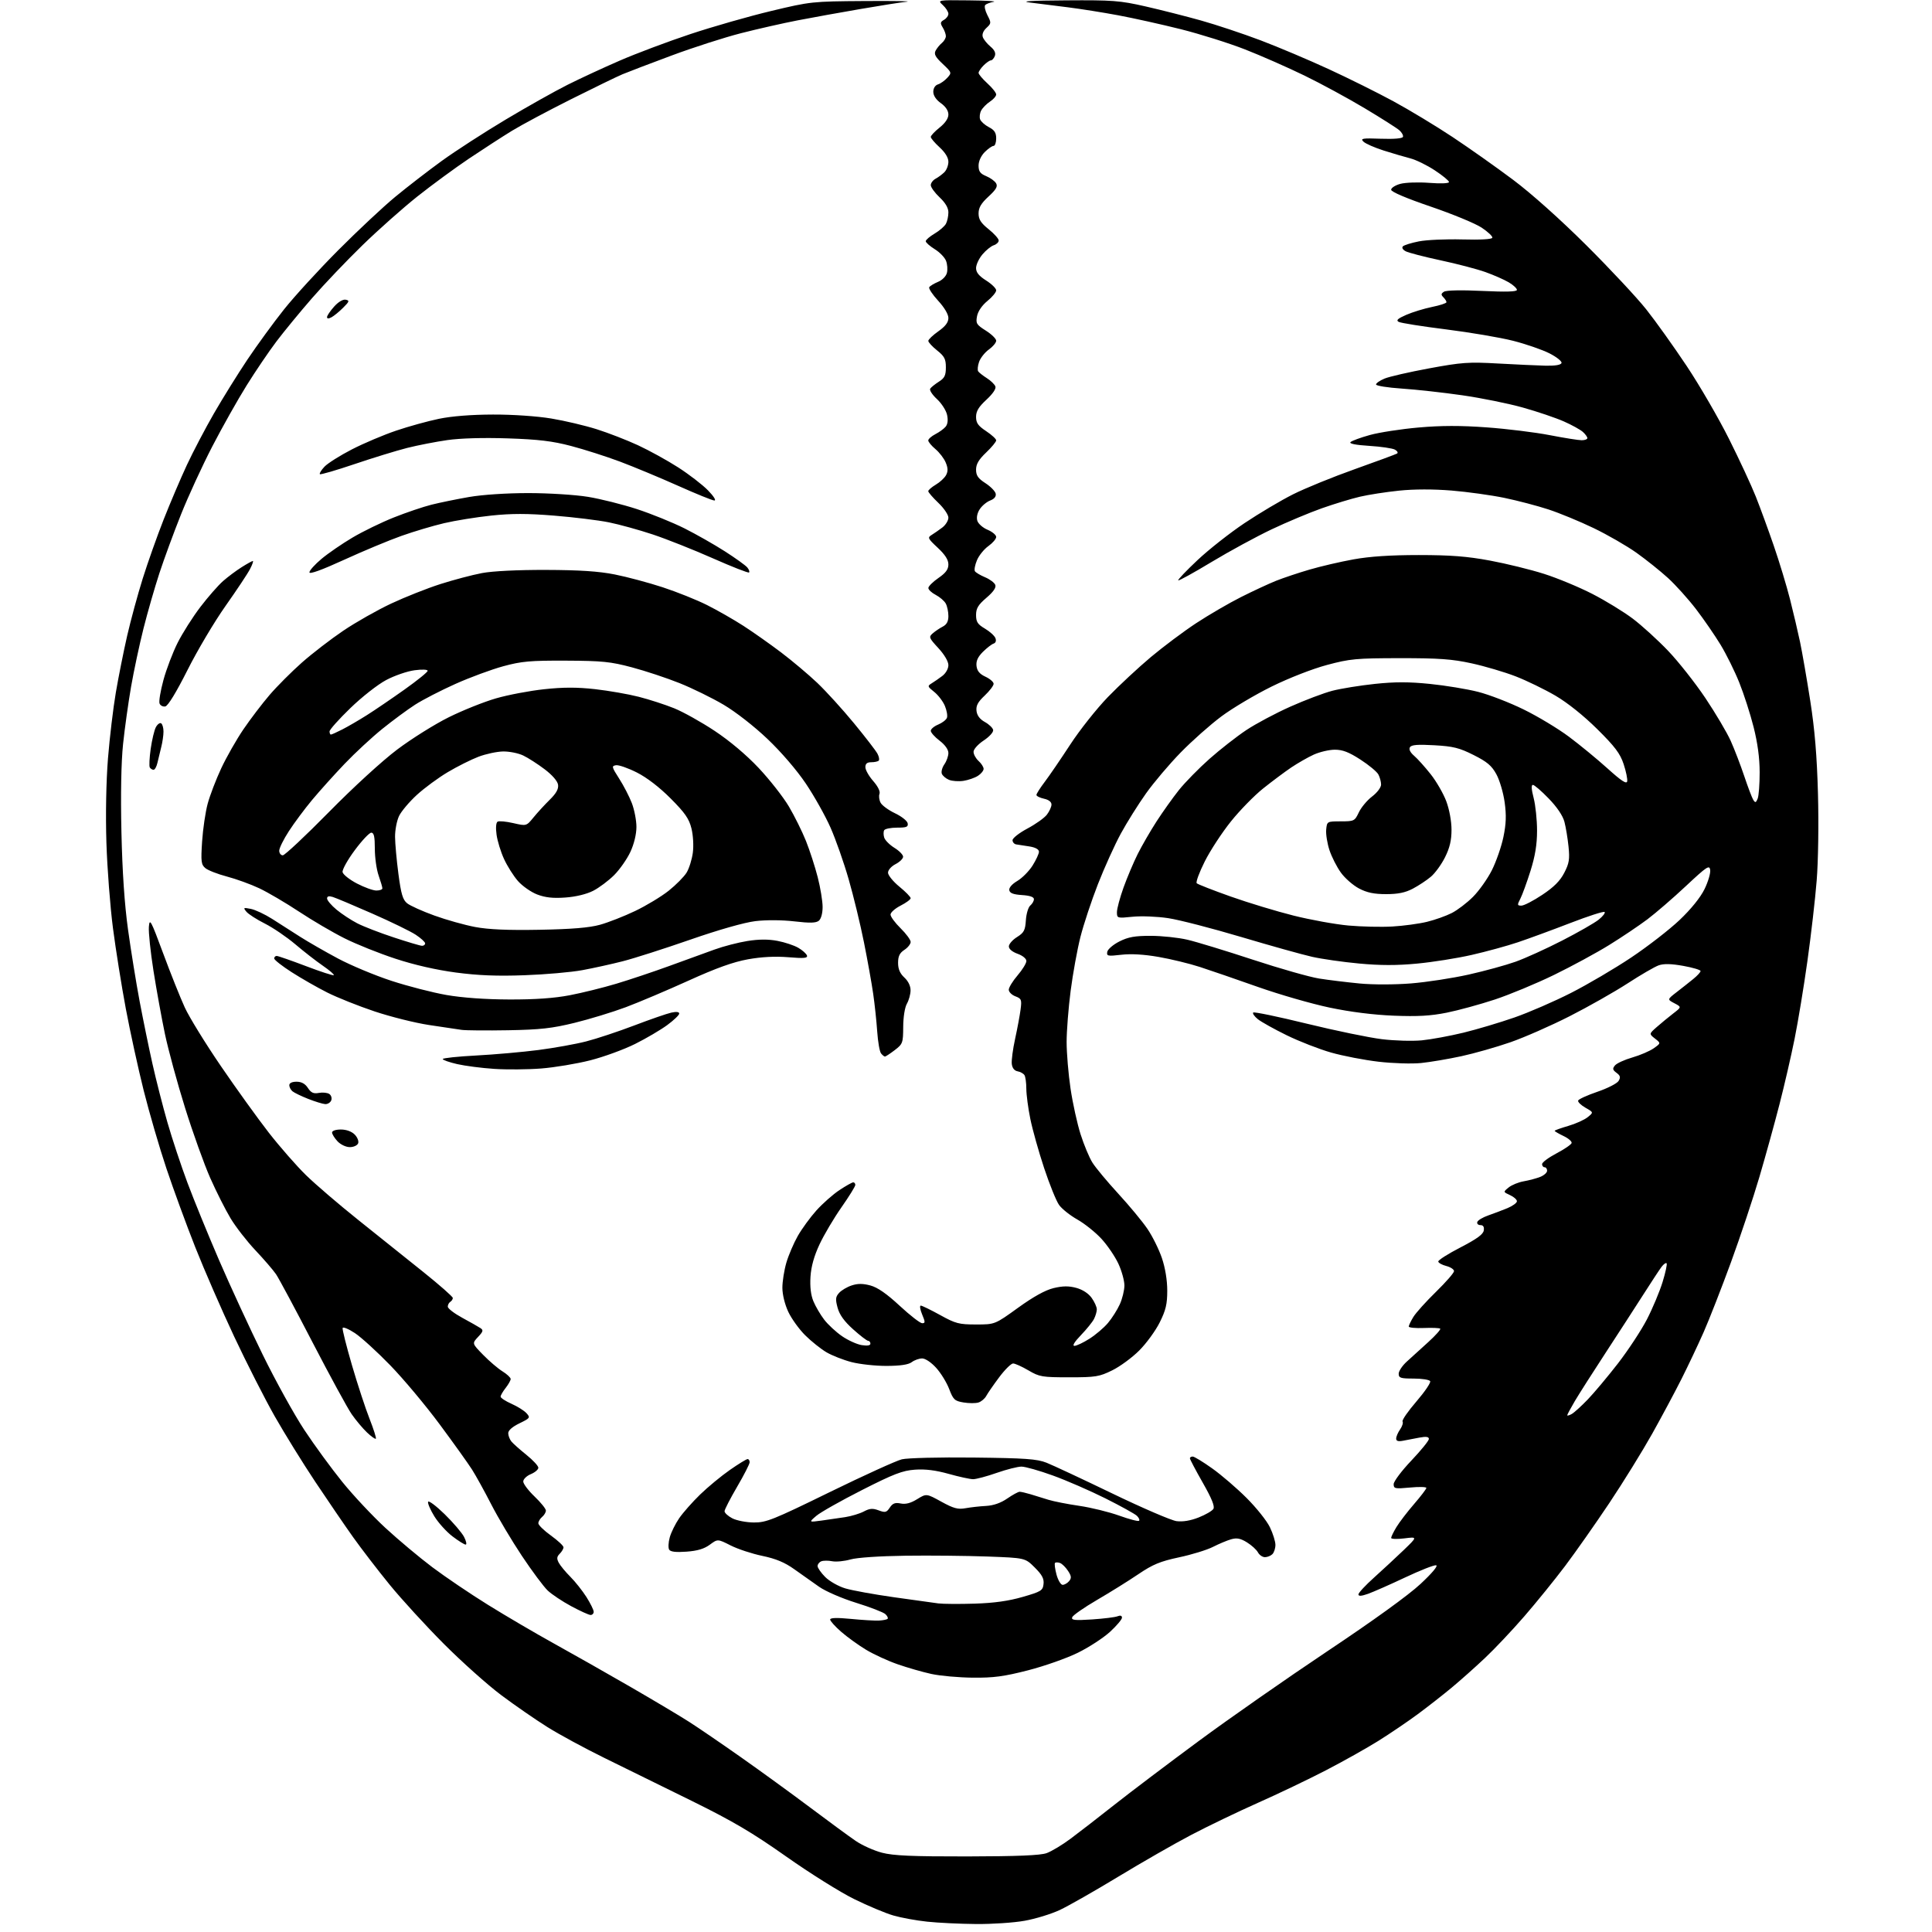 <?xml version="1.0" encoding="UTF-8" standalone="no"?>
<svg 
  version="1.1" 
  xmlns="http://www.w3.org/2000/svg" 
  xmlns:xlink="http://www.w3.org/1999/xlink" 
  xmlns:svg="http://www.w3.org/2000/svg"
  xmlns:rdf="http://www.w3.org/1999/02/22-rdf-syntax-ns#"
  xmlns:cc="http://creativecommons.org/ns#"
  xmlns:dc="http://purl.org/dc/elements/1.1/"
  viewBox="0 0 768 768"
  width="768"
  height="768"
>
<style>svg {background-color: white; }</style>"
<path stroke="none" fill="black" fill-rule="evenodd" d="M388.00,764.83C381.68,764.78 372.96,764.36 368.63,763.90C364.31,763.45 358.23,762.34 355.13,761.44C352.03,760.55 345.00,757.60 339.50,754.89C334.00,752.19 321.85,744.58 312.50,737.98C298.96,728.44 291.32,723.94 275.00,715.89C263.73,710.33 248.11,702.65 240.30,698.83C232.49,695.00 222.24,689.45 217.53,686.49C212.82,683.53 204.58,677.84 199.23,673.83C193.88,669.83 183.65,660.69 176.50,653.53C169.35,646.36 159.65,635.77 154.94,630.00C150.23,624.23 143.66,615.67 140.33,611.00C137.01,606.33 130.25,596.42 125.30,589.00C120.36,581.58 113.12,569.88 109.21,563.00C105.30,556.12 98.05,541.86 93.09,531.31C88.13,520.75 81.18,504.77 77.63,495.81C74.08,486.84 68.92,472.75 66.16,464.50C63.39,456.25 59.33,442.30 57.12,433.50C54.92,424.70 51.72,410.07 50.02,401.00C48.32,391.93 46.02,377.52 44.91,369.00C43.80,360.48 42.62,345.18 42.30,335.00C41.95,323.86 42.20,310.54 42.92,301.50C43.59,293.25 44.99,281.44 46.05,275.26C47.10,269.07 49.13,258.95 50.54,252.76C51.96,246.57 54.75,236.32 56.73,230.00C58.71,223.68 62.46,213.10 65.06,206.50C67.66,199.90 71.82,190.15 74.29,184.84C76.77,179.53 81.61,170.31 85.04,164.35C88.48,158.38 94.45,148.78 98.31,143.00C102.18,137.23 108.74,128.22 112.90,123.00C117.05,117.78 126.77,107.17 134.48,99.43C142.19,91.69 152.37,82.16 157.11,78.25C161.85,74.33 170.17,67.91 175.61,63.96C181.05,60.02 192.51,52.61 201.07,47.50C209.63,42.38 220.66,36.19 225.57,33.73C230.48,31.26 239.81,26.94 246.31,24.12C252.80,21.29 265.40,16.56 274.31,13.59C283.21,10.63 297.70,6.48 306.50,4.38C322.23,0.61 322.85,0.55 343.50,0.41C355.05,0.33 362.70,0.45 360.50,0.68C358.30,0.90 349.98,2.21 342.00,3.59C334.02,4.96 322.77,6.99 317.00,8.11C311.23,9.23 301.10,11.52 294.51,13.21C287.92,14.90 275.54,18.88 267.01,22.06C258.48,25.23 249.70,28.58 247.50,29.50C245.30,30.42 236.06,34.91 226.96,39.47C217.86,44.03 207.31,49.67 203.51,51.99C199.71,54.32 192.04,59.29 186.45,63.03C180.87,66.78 171.62,73.57 165.90,78.11C160.18,82.66 150.38,91.36 144.13,97.44C137.87,103.52 128.84,113.00 124.06,118.50C119.27,124.00 112.92,131.73 109.93,135.68C106.94,139.63 101.60,147.50 98.06,153.18C94.51,158.86 88.36,169.80 84.37,177.50C80.39,185.20 74.80,197.35 71.95,204.50C69.09,211.65 65.24,222.14 63.38,227.80C61.52,233.47 58.67,243.37 57.05,249.80C55.43,256.24 53.20,266.68 52.10,273.00C51.01,279.32 49.57,289.57 48.92,295.78C48.17,302.97 47.93,315.65 48.27,330.78C48.63,346.66 49.50,359.49 50.90,369.60C52.05,377.90 54.12,390.66 55.49,397.96C56.87,405.25 59.16,416.46 60.60,422.86C62.03,429.26 64.71,439.74 66.55,446.15C68.39,452.56 71.97,463.36 74.51,470.15C77.04,476.94 82.72,490.82 87.11,501.00C91.51,511.18 99.30,528.05 104.43,538.50C109.55,548.95 117.01,562.43 121.00,568.46C124.99,574.50 131.78,583.79 136.10,589.12C140.41,594.45 148.12,602.67 153.22,607.38C158.33,612.09 166.69,619.10 171.82,622.96C176.94,626.81 186.92,633.57 194.00,637.96C201.07,642.35 212.85,649.26 220.18,653.31C227.50,657.36 241.11,665.07 250.42,670.45C259.72,675.83 270.33,682.14 273.98,684.49C277.64,686.83 286.90,693.16 294.56,698.55C302.23,703.94 314.57,712.91 322.00,718.48C329.43,724.06 337.60,730.05 340.17,731.80C342.73,733.55 347.44,735.66 350.63,736.49C355.15,737.67 362.58,737.99 384.46,737.96C404.46,737.92 413.52,737.55 416.04,736.65C417.99,735.95 422.27,733.38 425.54,730.94C428.82,728.50 436.68,722.42 443.00,717.42C449.32,712.43 464.35,701.07 476.40,692.17C488.44,683.27 511.51,667.17 527.66,656.38C545.95,644.18 559.91,634.09 564.68,629.64C569.32,625.31 571.76,622.39 570.88,622.22C570.08,622.06 564.53,624.25 558.53,627.08C552.54,629.91 545.91,632.82 543.82,633.57C541.14,634.51 540.00,634.58 540.00,633.79C540.00,633.18 542.80,630.16 546.23,627.09C549.65,624.01 554.94,619.11 557.98,616.19C563.50,610.87 563.50,610.87 558.25,611.53C555.36,611.89 553.00,611.81 553.00,611.34C553.01,610.88 553.96,608.92 555.13,607.00C556.30,605.08 559.45,600.96 562.13,597.86C564.81,594.76 567.00,591.89 567.00,591.47C567.00,591.05 564.08,590.98 560.50,591.32C554.51,591.88 554.00,591.77 554.00,589.97C554.00,588.89 557.15,584.69 561.00,580.64C564.85,576.58 568.00,572.71 568.00,572.02C568.00,571.13 566.95,570.97 564.25,571.47C562.19,571.85 559.26,572.41 557.75,572.71C555.80,573.09 555.00,572.84 555.00,571.85C555.00,571.08 555.70,569.44 556.56,568.22C557.41,567.00 557.86,565.58 557.54,565.07C557.23,564.56 559.71,560.97 563.06,557.09C566.40,553.21 568.86,549.58 568.51,549.02C568.17,548.46 565.21,548.00 561.94,548.00C556.75,548.00 556.00,547.76 556.00,546.08C556.00,545.03 557.46,542.84 559.25,541.23C561.04,539.61 564.87,536.13 567.77,533.49C570.66,530.86 572.80,528.46 572.51,528.17C572.22,527.89 569.29,527.76 565.99,527.90C562.70,528.03 560.00,527.77 560.00,527.32C560.01,526.87 560.83,525.15 561.84,523.50C562.85,521.85 566.90,517.35 570.84,513.51C574.78,509.66 578.00,505.96 578.00,505.29C578.00,504.61 576.62,503.70 574.94,503.26C573.26,502.83 571.81,502.03 571.73,501.49C571.65,500.94 575.61,498.42 580.54,495.88C587.04,492.52 589.59,490.67 589.82,489.13C590.04,487.69 589.61,487.00 588.49,487.00C587.58,487.00 587.02,486.44 587.25,485.76C587.47,485.08 589.42,483.91 591.58,483.16C593.74,482.41 597.19,481.10 599.25,480.25C601.31,479.39 603.00,478.16 603.00,477.51C603.00,476.86 601.76,475.76 600.25,475.07C597.51,473.82 597.51,473.82 599.72,472.03C600.94,471.04 603.63,469.94 605.72,469.58C607.80,469.22 610.74,468.43 612.25,467.84C613.76,467.24 615.00,466.14 615.00,465.38C615.00,464.62 614.55,464.00 614.00,464.00C613.45,464.00 613.00,463.44 613.00,462.75C613.00,462.06 615.57,460.15 618.70,458.50C621.83,456.85 624.55,455.00 624.74,454.38C624.92,453.77 623.49,452.51 621.54,451.59C619.59,450.66 618.00,449.73 618.00,449.52C618.00,449.31 620.42,448.44 623.38,447.58C626.34,446.72 629.83,445.15 631.12,444.10C633.49,442.19 633.49,442.19 630.25,440.34C628.47,439.33 627.15,438.05 627.33,437.50C627.50,436.95 630.94,435.38 634.98,434.00C639.02,432.62 642.81,430.69 643.41,429.69C644.27,428.26 644.11,427.59 642.60,426.47C641.03,425.30 640.92,424.80 641.98,423.52C642.69,422.67 645.79,421.25 648.88,420.36C651.97,419.47 655.79,417.83 657.37,416.72C660.24,414.69 660.24,414.69 657.87,412.84C655.50,410.98 655.50,410.98 658.61,408.24C660.33,406.73 663.25,404.33 665.10,402.90C668.47,400.31 668.47,400.31 665.60,398.81C662.73,397.30 662.73,397.30 666.48,394.40C668.54,392.81 671.53,390.45 673.11,389.16C674.70,387.87 676.00,386.45 676.00,386.00C676.00,385.55 672.90,384.63 669.12,383.95C664.32,383.09 661.37,383.03 659.37,383.73C657.79,384.28 652.23,387.51 647.00,390.91C641.77,394.30 631.42,400.17 624.00,403.94C616.58,407.72 605.96,412.38 600.41,414.31C594.86,416.24 586.08,418.74 580.91,419.86C575.73,420.98 568.53,422.20 564.90,422.57C561.26,422.94 553.68,422.71 548.01,422.05C542.35,421.39 533.84,419.75 529.11,418.40C524.37,417.05 516.45,413.96 511.50,411.54C506.55,409.12 501.38,406.23 500.01,405.14C498.65,404.04 497.82,402.85 498.17,402.50C498.52,402.15 508.10,404.14 519.45,406.92C530.81,409.70 544.24,412.47 549.30,413.09C554.36,413.71 561.53,413.91 565.23,413.55C568.93,413.18 576.36,411.81 581.73,410.51C587.10,409.20 596.23,406.48 602.00,404.47C607.77,402.46 617.90,398.06 624.50,394.70C631.10,391.34 641.87,385.01 648.42,380.63C654.98,376.25 663.63,369.54 667.65,365.73C672.20,361.41 675.94,356.78 677.56,353.47C678.99,350.55 680.01,347.11 679.83,345.83C679.53,343.74 678.55,344.39 670.20,352.20C665.09,356.99 658.18,362.95 654.85,365.46C651.52,367.96 644.68,372.56 639.65,375.67C634.62,378.78 624.76,384.13 617.74,387.55C610.72,390.97 600.14,395.36 594.24,397.32C588.33,399.27 579.71,401.63 575.07,402.56C568.73,403.83 563.54,404.13 554.07,403.75C546.02,403.43 536.85,402.28 528.56,400.54C521.45,399.05 508.62,395.35 500.06,392.33C491.50,389.30 481.12,385.73 477.00,384.39C472.88,383.05 465.49,381.25 460.59,380.40C454.78,379.38 449.63,379.08 445.75,379.53C440.31,380.16 439.84,380.06 440.16,378.36C440.35,377.34 442.51,375.49 444.96,374.25C448.50,372.47 451.09,372.00 457.46,372.01C461.88,372.02 468.43,372.71 472.00,373.55C475.57,374.38 487.27,377.95 498.00,381.48C508.73,385.01 520.58,388.38 524.35,388.98C528.12,389.58 535.36,390.46 540.45,390.95C545.84,391.46 554.41,391.44 560.95,390.92C567.14,390.42 577.42,388.84 583.81,387.41C590.20,385.98 598.59,383.68 602.46,382.30C606.33,380.92 614.67,377.13 621.00,373.88C627.33,370.63 633.85,366.90 635.50,365.58C637.15,364.26 638.21,362.89 637.86,362.53C637.51,362.18 631.37,364.15 624.21,366.92C617.06,369.68 607.67,373.13 603.35,374.58C599.03,376.03 590.77,378.29 585.00,379.60C579.23,380.92 569.44,382.47 563.25,383.05C555.24,383.81 548.63,383.80 540.31,383.02C533.87,382.43 525.44,381.22 521.56,380.34C517.68,379.47 504.99,375.92 493.37,372.46C481.75,369.00 468.70,365.63 464.37,364.98C460.04,364.32 453.69,364.07 450.25,364.42C444.10,365.05 444.00,365.02 444.00,362.59C444.00,361.23 445.18,356.83 446.62,352.81C448.07,348.79 450.60,342.80 452.25,339.50C453.90,336.20 457.27,330.37 459.74,326.54C462.21,322.72 466.22,317.09 468.65,314.04C471.09,310.99 476.55,305.42 480.79,301.66C485.03,297.90 491.61,292.76 495.41,290.23C499.21,287.70 507.08,283.51 512.91,280.91C518.73,278.31 526.28,275.46 529.67,274.58C533.07,273.71 540.66,272.48 546.54,271.86C554.49,271.02 560.10,271.02 568.43,271.87C574.59,272.49 583.20,273.91 587.56,275.02C591.93,276.13 600.07,279.27 605.65,282.01C611.23,284.74 619.33,289.61 623.65,292.84C627.97,296.06 634.88,301.74 639.00,305.46C644.51,310.43 646.59,311.80 646.83,310.60C647.01,309.71 646.37,306.62 645.42,303.74C644.02,299.52 641.98,296.81 634.92,289.82C629.52,284.48 623.15,279.38 618.33,276.55C614.02,274.03 606.90,270.57 602.50,268.86C598.10,267.16 590.23,264.83 585.00,263.69C577.23,261.99 572.05,261.62 556.50,261.63C539.10,261.65 536.66,261.88 527.50,264.33C521.71,265.88 512.45,269.49 505.50,272.91C498.90,276.17 489.90,281.51 485.50,284.80C481.10,288.08 473.83,294.53 469.34,299.13C464.85,303.73 458.65,311.05 455.57,315.38C452.48,319.72 447.97,326.92 445.54,331.38C443.11,335.85 439.02,344.88 436.45,351.45C433.88,358.03 430.75,367.48 429.49,372.45C428.23,377.43 426.48,387.05 425.60,393.84C424.72,400.63 424.00,409.80 424.00,414.21C424.00,418.63 424.70,426.98 425.56,432.77C426.42,438.56 428.22,446.72 429.55,450.90C430.88,455.08 432.99,460.14 434.24,462.13C435.48,464.13 440.10,469.68 444.50,474.47C448.90,479.25 454.14,485.57 456.13,488.51C458.13,491.45 460.72,496.68 461.88,500.12C463.20,504.01 464.00,508.91 464.00,513.03C464.00,518.42 463.43,520.82 460.99,525.71C459.33,529.03 455.67,534.05 452.85,536.86C450.03,539.68 445.20,543.23 442.11,544.74C436.97,547.27 435.53,547.50 425.00,547.50C414.26,547.50 413.19,547.32 408.82,544.75C406.25,543.24 403.50,542.00 402.72,542.00C401.93,542.00 399.44,544.47 397.19,547.48C394.94,550.49 392.62,553.84 392.05,554.91C391.47,555.99 390.08,557.16 388.96,557.51C387.84,557.87 385.16,557.86 383.01,557.50C379.48,556.91 378.93,556.39 377.32,552.17C376.34,549.60 374.02,545.81 372.15,543.75C370.20,541.59 367.84,540.00 366.57,540.00C365.37,540.00 363.51,540.66 362.44,541.47C361.12,542.47 357.94,542.95 352.46,542.97C348.04,542.99 341.74,542.30 338.46,541.45C335.18,540.59 330.70,538.83 328.50,537.53C326.30,536.23 322.53,533.22 320.11,530.83C317.70,528.45 314.67,524.25 313.37,521.50C311.98,518.55 311.02,514.63 311.01,511.93C311.00,509.42 311.72,504.92 312.59,501.93C313.47,498.94 315.51,494.17 317.13,491.32C318.74,488.48 322.08,483.90 324.55,481.15C327.02,478.41 331.13,474.78 333.69,473.08C336.25,471.39 338.72,470.00 339.17,470.00C339.63,470.00 340.00,470.46 340.00,471.03C340.00,471.60 337.53,475.59 334.51,479.90C331.49,484.21 327.57,490.83 325.79,494.62C323.61,499.28 322.44,503.45 322.18,507.54C321.93,511.52 322.32,514.83 323.35,517.29C324.20,519.33 326.12,522.61 327.62,524.57C329.12,526.53 332.31,529.49 334.70,531.14C337.10,532.79 340.62,534.39 342.53,534.70C344.78,535.06 346.00,534.86 346.00,534.13C346.00,533.51 345.60,533.00 345.11,533.00C344.62,533.00 341.93,530.94 339.13,528.42C335.57,525.23 333.71,522.63 332.95,519.82C332.04,516.44 332.14,515.51 333.56,513.94C334.48,512.91 336.73,511.58 338.56,510.98C340.97,510.19 343.00,510.19 346.01,511.00C348.86,511.77 352.47,514.27 357.63,519.06C361.75,522.88 365.77,526.00 366.57,526.00C367.84,526.00 367.84,525.56 366.56,522.50C365.76,520.58 365.51,519.00 366.02,519.00C366.52,519.00 369.98,520.69 373.72,522.75C379.86,526.15 381.21,526.50 388.00,526.50C395.50,526.50 395.50,526.50 404.69,519.86C410.80,515.45 415.54,512.83 418.82,512.04C422.48,511.17 424.82,511.14 427.83,511.95C430.36,512.64 432.67,514.14 433.95,515.93C435.08,517.51 436.00,519.56 436.00,520.47C436.00,521.38 435.50,523.11 434.88,524.32C434.27,525.52 431.93,528.41 429.68,530.75C427.12,533.41 426.15,535.00 427.10,535.00C427.93,535.00 430.62,533.73 433.07,532.17C435.53,530.61 438.84,527.80 440.42,525.92C442.01,524.04 444.13,520.70 445.13,518.50C446.14,516.30 446.96,512.92 446.97,511.00C446.97,509.07 445.89,505.16 444.56,502.31C443.23,499.45 440.20,495.00 437.82,492.42C435.45,489.85 431.14,486.40 428.25,484.77C425.36,483.14 422.10,480.54 421.00,478.99C419.89,477.45 417.22,470.85 415.06,464.34C412.90,457.83 410.43,449.03 409.57,444.79C408.70,440.55 407.99,435.15 407.98,432.79C407.98,430.43 407.64,427.99 407.23,427.37C406.83,426.74 405.60,426.06 404.50,425.86C403.22,425.62 402.39,424.55 402.20,422.92C402.04,421.50 402.63,417.01 403.53,412.92C404.42,408.84 405.40,403.60 405.70,401.27C406.21,397.40 406.03,396.96 403.63,396.05C402.18,395.50 401.00,394.32 401.00,393.43C401.00,392.55 402.57,389.98 404.50,387.73C406.43,385.48 408.00,382.91 408.00,382.02C408.00,381.08 406.54,379.87 404.50,379.14C402.35,378.36 401.01,377.22 401.04,376.19C401.06,375.26 402.52,373.59 404.29,372.49C407.05,370.75 407.54,369.82 407.80,365.82C407.97,363.25 408.75,360.62 409.55,359.96C410.35,359.30 411.00,358.16 411.00,357.43C411.00,356.56 409.37,356.00 406.26,355.80C402.84,355.58 401.43,355.05 401.21,353.88C401.02,352.89 402.28,351.44 404.40,350.19C406.32,349.06 409.04,346.31 410.45,344.09C411.85,341.86 413.00,339.38 413.00,338.57C413.00,337.64 411.61,336.86 409.25,336.48C407.19,336.14 404.82,335.78 404.00,335.67C403.18,335.56 402.50,334.80 402.50,333.99C402.50,333.17 405.16,331.09 408.41,329.36C411.66,327.63 415.14,325.16 416.14,323.86C417.14,322.56 417.97,320.75 417.98,319.83C417.99,318.78 416.89,317.91 415.00,317.50C413.35,317.14 412.00,316.46 412.00,316.00C412.00,315.53 413.48,313.21 415.28,310.83C417.09,308.45 421.65,301.77 425.42,296.00C429.18,290.23 435.92,281.73 440.38,277.11C444.85,272.50 452.55,265.33 457.50,261.18C462.45,257.04 470.55,250.97 475.50,247.72C480.45,244.46 488.46,239.80 493.29,237.36C498.13,234.93 504.43,232.00 507.29,230.86C510.16,229.72 516.12,227.72 520.54,226.43C524.97,225.13 532.84,223.30 538.04,222.36C544.48,221.19 552.77,220.64 564.00,220.64C576.73,220.65 583.19,221.15 592.28,222.84C598.76,224.04 608.44,226.42 613.78,228.12C619.13,229.82 627.77,233.41 633.00,236.10C638.23,238.78 645.45,243.21 649.05,245.92C652.65,248.64 658.97,254.39 663.09,258.70C667.20,263.00 673.88,271.47 677.93,277.51C681.98,283.56 686.50,291.20 687.98,294.50C689.47,297.80 691.88,304.10 693.36,308.50C694.83,312.90 696.45,317.16 696.96,317.97C697.74,319.21 698.02,319.13 698.70,317.47C699.14,316.39 699.50,311.68 699.49,307.00C699.49,301.34 698.68,295.33 697.08,289.00C695.76,283.77 693.19,275.81 691.38,271.31C689.57,266.80 686.23,260.05 683.96,256.31C681.68,252.56 677.30,246.20 674.21,242.16C671.12,238.13 666.10,232.55 663.07,229.78C660.03,227.01 654.39,222.49 650.53,219.74C646.66,216.99 639.00,212.58 633.50,209.93C628.00,207.28 619.90,203.94 615.50,202.50C611.10,201.06 603.23,199.00 598.00,197.91C592.77,196.83 583.33,195.52 577.01,195.00C569.71,194.41 562.10,194.42 556.15,195.04C550.99,195.57 544.01,196.65 540.64,197.44C537.26,198.22 530.45,200.29 525.50,202.03C520.55,203.78 511.55,207.55 505.50,210.42C499.45,213.29 488.72,219.12 481.65,223.38C474.58,227.65 468.61,230.94 468.37,230.70C468.13,230.46 471.58,226.84 476.05,222.64C480.51,218.44 488.91,211.83 494.73,207.94C500.55,204.05 509.22,198.90 513.99,196.51C518.76,194.11 529.82,189.60 538.55,186.50C547.29,183.39 554.85,180.59 555.35,180.29C555.85,179.98 555.47,179.28 554.51,178.74C553.54,178.20 548.96,177.53 544.32,177.24C538.91,176.90 536.23,176.37 536.85,175.75C537.38,175.22 540.85,173.94 544.55,172.92C548.25,171.89 556.95,170.55 563.89,169.94C572.92,169.15 580.61,169.13 591.00,169.89C598.98,170.47 610.22,171.85 616.00,172.97C621.77,174.09 627.51,175.00 628.75,175.00C629.99,175.00 631.00,174.62 631.00,174.15C631.00,173.69 630.20,172.58 629.22,171.70C628.23,170.81 624.82,168.92 621.62,167.51C618.42,166.10 611.14,163.63 605.43,162.03C599.73,160.42 588.86,158.22 581.28,157.13C573.70,156.04 562.89,154.84 557.25,154.47C551.61,154.09 547.00,153.36 547.00,152.84C547.00,152.32 548.51,151.27 550.36,150.50C552.20,149.72 560.19,147.89 568.11,146.43C581.07,144.03 583.79,143.84 595.50,144.50C602.65,144.90 611.16,145.29 614.41,145.37C618.22,145.45 620.47,145.07 620.73,144.30C620.95,143.64 618.78,141.91 615.91,140.45C613.03,139.00 606.52,136.75 601.44,135.46C596.35,134.17 584.39,132.14 574.85,130.94C565.31,129.75 556.83,128.40 556.00,127.95C554.87,127.33 555.61,126.64 559.00,125.16C561.48,124.08 566.09,122.67 569.25,122.02C572.41,121.38 575.00,120.53 575.00,120.13C575.00,119.73 574.44,118.84 573.76,118.16C572.77,117.17 572.82,116.72 574.01,115.96C574.91,115.38 580.96,115.25 589.25,115.65C598.74,116.10 603.00,115.97 603.00,115.23C603.00,114.64 601.54,113.29 599.75,112.23C597.96,111.17 593.80,109.34 590.50,108.16C587.20,106.98 579.16,104.87 572.63,103.48C566.10,102.08 559.86,100.46 558.77,99.88C557.61,99.25 557.15,98.45 557.68,97.92C558.17,97.43 561.03,96.54 564.04,95.95C567.04,95.35 574.78,95.01 581.23,95.18C588.48,95.38 593.07,95.12 593.23,94.50C593.38,93.95 591.47,92.15 588.99,90.50C586.52,88.85 577.40,85.08 568.74,82.13C558.98,78.80 553.00,76.25 553.00,75.43C553.00,74.69 554.64,73.64 556.64,73.09C558.64,72.54 563.82,72.36 568.14,72.69C572.78,73.05 576.00,72.91 576.00,72.36C576.00,71.85 573.46,69.76 570.36,67.72C567.26,65.67 562.88,63.53 560.61,62.95C558.35,62.37 553.58,60.96 550.00,59.83C546.42,58.69 542.83,57.11 542.00,56.31C540.68,55.03 541.53,54.88 548.93,55.15C554.16,55.33 557.48,55.05 557.70,54.40C557.89,53.82 557.25,52.65 556.27,51.79C555.30,50.93 549.10,46.99 542.50,43.04C535.90,39.09 525.10,33.23 518.50,30.02C511.90,26.81 501.30,22.14 494.93,19.65C488.57,17.16 477.10,13.55 469.43,11.62C461.77,9.70 450.55,7.21 444.50,6.08C438.45,4.95 429.45,3.52 424.50,2.90C419.55,2.28 412.80,1.43 409.50,1.02C405.31,0.50 409.62,0.23 423.82,0.14C442.29,0.01 445.17,0.23 455.32,2.54C461.47,3.94 471.42,6.47 477.43,8.15C483.44,9.84 494.09,13.38 501.09,16.03C508.09,18.68 520.27,23.83 528.16,27.47C536.05,31.10 547.65,36.87 553.95,40.29C560.25,43.71 570.83,50.10 577.46,54.50C584.09,58.90 594.91,66.55 601.50,71.49C608.75,76.92 620.27,87.22 630.59,97.49C639.99,106.85 650.72,118.33 654.42,123.00C658.13,127.67 665.36,137.80 670.49,145.50C675.62,153.20 683.19,166.25 687.32,174.50C691.45,182.75 696.23,193.04 697.95,197.38C699.67,201.71 702.88,210.47 705.08,216.86C707.28,223.24 710.19,232.82 711.54,238.14C712.89,243.47 714.69,251.13 715.54,255.16C716.39,259.20 718.21,269.70 719.59,278.50C721.39,289.99 722.26,300.42 722.67,315.50C723.00,327.42 722.78,342.33 722.16,350.00C721.57,357.43 719.91,371.82 718.48,382.00C717.06,392.18 714.76,406.10 713.38,412.95C712.00,419.80 709.30,431.50 707.38,438.95C705.47,446.40 701.88,459.38 699.41,467.79C696.94,476.20 691.84,491.50 688.08,501.79C684.31,512.08 679.42,524.59 677.21,529.59C674.99,534.60 671.06,542.91 668.47,548.06C665.88,553.22 660.60,563.08 656.75,569.97C652.89,576.86 645.23,589.25 639.72,597.50C634.20,605.75 626.30,617.00 622.16,622.50C618.01,628.00 610.72,637.00 605.95,642.50C601.19,648.00 594.15,655.46 590.31,659.07C586.48,662.69 580.54,667.97 577.13,670.81C573.71,673.66 567.63,678.41 563.61,681.39C559.59,684.36 552.52,689.15 547.90,692.04C543.28,694.93 533.88,700.20 527.00,703.76C520.12,707.32 507.98,713.13 500.00,716.67C492.02,720.22 480.10,725.95 473.50,729.42C466.90,732.88 453.85,740.36 444.50,746.03C435.15,751.70 424.70,757.65 421.29,759.25C417.87,760.85 411.57,762.78 407.29,763.54C403.00,764.31 394.32,764.89 388.00,764.83zM386.68,666.90C381.08,666.84 373.67,666.18 370.22,665.42C366.76,664.67 360.76,662.94 356.88,661.59C353.00,660.25 347.34,657.65 344.30,655.82C341.26,653.99 336.80,650.77 334.39,648.67C331.97,646.56 330.00,644.36 330.00,643.79C330.00,643.08 332.67,643.00 338.25,643.54C342.79,643.99 347.80,644.28 349.39,644.20C350.98,644.12 352.52,643.81 352.83,643.51C353.13,643.20 352.73,642.36 351.94,641.63C351.15,640.90 345.94,638.88 340.36,637.15C334.66,635.38 328.19,632.58 325.58,630.75C323.03,628.96 318.59,625.82 315.72,623.78C311.94,621.08 308.44,619.62 303.04,618.49C298.94,617.64 293.26,615.77 290.43,614.33C285.29,611.73 285.29,611.73 282.15,614.05C279.92,615.69 277.22,616.50 272.89,616.81C268.66,617.12 266.54,616.87 266.00,616.00C265.58,615.32 265.68,613.13 266.23,611.15C266.77,609.16 268.47,605.73 269.99,603.51C271.51,601.30 275.26,597.06 278.32,594.09C281.38,591.12 286.69,586.73 290.12,584.34C293.55,581.95 296.73,580.00 297.18,580.00C297.63,580.00 298.00,580.57 298.00,581.26C298.00,581.95 295.76,586.34 293.02,591.01C290.29,595.68 288.04,600.05 288.02,600.72C288.01,601.40 289.40,602.67 291.11,603.56C292.82,604.44 296.66,605.19 299.63,605.21C304.56,605.26 307.24,604.19 329.77,593.17C343.37,586.52 356.30,580.64 358.50,580.10C360.73,579.56 373.37,579.25 387.00,579.40C407.65,579.63 412.21,579.96 416.00,581.45C418.48,582.43 430.27,587.94 442.20,593.70C454.14,599.46 465.61,604.40 467.70,604.68C470.16,605.00 473.25,604.49 476.47,603.22C479.20,602.14 481.84,600.62 482.33,599.83C482.97,598.83 481.71,595.71 478.12,589.40C475.30,584.45 473.00,580.08 473.00,579.70C473.00,579.31 473.51,579.00 474.12,579.00C474.74,579.00 478.23,581.12 481.87,583.72C485.52,586.31 491.67,591.60 495.54,595.47C499.42,599.34 503.58,604.55 504.79,607.07C506.01,609.58 507.00,612.75 507.00,614.12C507.00,615.48 506.46,617.14 505.80,617.80C505.14,618.46 503.81,619.00 502.84,619.00C501.86,619.00 500.61,618.14 500.05,617.09C499.49,616.04 497.52,614.25 495.68,613.11C493.10,611.52 491.66,611.24 489.39,611.89C487.77,612.35 484.52,613.72 482.16,614.92C479.81,616.12 473.75,617.99 468.70,619.06C461.17,620.67 458.26,621.88 452.52,625.76C448.67,628.37 441.28,632.98 436.09,636.00C430.91,639.02 426.46,642.13 426.20,642.90C425.82,644.05 427.21,644.20 434.12,643.75C438.73,643.44 443.29,642.88 444.25,642.49C445.37,642.04 446.00,642.24 446.00,643.05C446.00,643.75 443.86,646.28 441.25,648.68C438.64,651.07 432.91,654.81 428.50,656.98C424.10,659.16 415.18,662.30 408.68,663.97C399.05,666.44 394.98,666.98 386.68,666.90zM234.75,641.98C234.06,641.96 230.60,640.39 227.07,638.49C223.53,636.58 219.32,633.78 217.72,632.26C216.12,630.74 211.50,624.55 207.47,618.50C203.44,612.45 197.95,603.23 195.27,598.00C192.59,592.77 189.15,586.55 187.63,584.16C186.11,581.77 180.32,573.68 174.77,566.19C169.22,558.70 160.40,548.16 155.17,542.77C149.95,537.38 143.61,531.61 141.10,529.94C138.58,528.28 136.38,527.36 136.20,527.90C136.02,528.44 137.69,535.09 139.91,542.69C142.13,550.29 145.27,559.87 146.90,563.99C148.52,568.11 149.65,571.68 149.41,571.92C149.17,572.16 147.59,571.04 145.89,569.43C144.19,567.82 141.45,564.55 139.80,562.17C138.14,559.78 131.16,546.96 124.27,533.67C117.39,520.38 110.84,508.15 109.71,506.50C108.58,504.85 104.89,500.57 101.52,497.00C98.15,493.43 93.72,487.73 91.68,484.34C89.64,480.96 85.99,473.73 83.57,468.27C81.16,462.82 76.66,450.29 73.58,440.43C70.49,430.57 66.89,417.32 65.56,411.00C64.24,404.68 62.19,393.39 61.01,385.92C59.83,378.45 59.00,370.58 59.18,368.42C59.47,364.85 59.98,365.79 64.87,379.00C67.82,386.98 71.69,396.65 73.46,400.50C75.23,404.35 81.67,414.81 87.77,423.74C93.86,432.67 102.45,444.59 106.84,450.24C111.24,455.88 117.91,463.50 121.67,467.17C125.42,470.83 134.80,478.87 142.50,485.02C150.20,491.17 161.79,500.44 168.25,505.62C174.71,510.80 180.00,515.45 180.00,515.96C180.00,516.47 179.55,517.16 179.00,517.50C178.45,517.84 178.00,518.70 178.00,519.42C178.00,520.14 180.59,522.12 183.75,523.84C186.91,525.55 190.16,527.39 190.97,527.93C192.22,528.75 192.08,529.29 190.03,531.46C187.62,534.04 187.62,534.04 192.06,538.58C194.50,541.08 197.96,544.03 199.75,545.14C201.54,546.25 203.00,547.62 203.00,548.17C203.00,548.73 202.10,550.33 201.00,551.73C199.90,553.13 199.00,554.68 199.00,555.19C199.00,555.70 200.94,556.97 203.31,558.02C205.68,559.07 208.38,560.76 209.29,561.77C210.88,563.53 210.74,563.73 206.48,565.80C203.65,567.17 202.01,568.62 202.03,569.74C202.05,570.71 202.61,572.17 203.28,573.00C203.95,573.83 206.64,576.22 209.25,578.32C211.86,580.42 214.00,582.72 214.00,583.45C214.00,584.17 212.65,585.32 211.00,586.00C209.35,586.68 208.00,588.00 208.00,588.92C208.00,589.85 210.03,592.53 212.50,594.89C214.97,597.25 217.00,599.76 217.00,600.47C217.00,601.18 216.32,602.32 215.50,603.00C214.68,603.68 214.00,604.82 214.00,605.53C214.00,606.23 216.25,608.43 219.00,610.40C221.75,612.38 224.00,614.48 224.00,615.07C224.00,615.66 223.33,616.82 222.50,617.64C221.33,618.81 221.25,619.59 222.12,621.22C222.73,622.36 224.80,624.87 226.73,626.80C228.66,628.73 231.53,632.35 233.12,634.85C234.70,637.35 236.00,639.98 236.00,640.70C236.00,641.41 235.44,641.99 234.75,641.98zM387.50,637.47C395.15,637.23 400.94,636.42 406.50,634.81C413.86,632.69 414.53,632.27 414.82,629.70C415.07,627.56 414.25,626.02 411.32,623.10C407.50,619.29 407.50,619.29 392.50,618.74C384.25,618.44 369.62,618.29 360.00,618.42C349.63,618.56 340.69,619.16 338.07,619.91C335.63,620.61 332.37,620.92 330.83,620.62C329.28,620.31 327.34,620.32 326.51,620.63C325.68,620.95 325.00,621.81 325.00,622.53C325.00,623.25 326.37,625.22 328.05,626.90C329.73,628.58 333.33,630.62 336.05,631.42C338.77,632.23 347.41,633.80 355.25,634.91C363.09,636.03 371.07,637.13 373.00,637.38C374.93,637.62 381.45,637.66 387.50,637.47zM422.42,630.00C423.15,630.00 424.31,629.33 425.00,628.51C426.00,627.30 425.91,626.51 424.56,624.45C423.64,623.04 422.22,621.64 421.40,621.32C420.58,621.01 419.68,620.99 419.39,621.28C419.10,621.56 419.37,623.64 419.97,625.90C420.58,628.15 421.68,630.00 422.42,630.00zM185.10,614.00C184.58,614.00 182.22,612.52 179.85,610.72C177.48,608.91 174.25,605.34 172.67,602.78C171.09,600.22 169.96,597.62 170.17,596.99C170.38,596.37 173.33,598.58 176.73,601.89C180.13,605.21 183.62,609.29 184.48,610.96C185.34,612.63 185.62,614.00 185.10,614.00zM326.50,604.46C329.25,604.08 333.52,603.46 336.00,603.08C338.48,602.69 341.80,601.68 343.40,600.83C345.70,599.61 346.91,599.51 349.27,600.39C351.89,601.37 352.42,601.24 353.71,599.29C354.86,597.58 355.82,597.21 358.04,597.66C360.02,598.05 362.02,597.53 364.57,595.95C368.26,593.68 368.26,593.68 374.19,596.94C379.08,599.63 380.78,600.09 383.81,599.54C385.84,599.17 389.52,598.76 392.00,598.63C394.95,598.46 397.84,597.45 400.39,595.69C402.53,594.21 404.75,593.00 405.32,593.00C405.89,593.00 407.85,593.45 409.68,594.00C411.51,594.55 414.69,595.53 416.75,596.18C418.81,596.82 424.32,597.91 429.00,598.59C433.68,599.27 440.81,601.02 444.86,602.47C448.90,603.93 452.48,604.86 452.80,604.54C453.12,604.22 452.73,603.33 451.94,602.56C451.15,601.80 445.51,598.68 439.40,595.62C433.30,592.57 423.91,588.48 418.53,586.54C413.16,584.59 407.54,583.00 406.06,583.00C404.57,583.00 400.13,584.12 396.19,585.50C392.26,586.88 388.05,588.00 386.83,588.00C385.62,588.00 381.25,587.05 377.12,585.89C371.93,584.44 367.79,583.92 363.69,584.22C358.74,584.57 355.27,585.91 342.63,592.33C334.31,596.55 326.15,601.16 324.50,602.57C321.50,605.14 321.50,605.14 326.50,604.46zM624.75,562.11C625.71,561.58 628.59,558.98 631.14,556.33C633.69,553.67 639.10,547.22 643.16,541.99C647.21,536.75 652.39,528.88 654.67,524.49C656.94,520.09 659.75,513.39 660.91,509.60C662.08,505.80 662.79,502.46 662.50,502.17C662.22,501.88 661.32,502.51 660.51,503.57C659.71,504.63 656.47,509.55 653.32,514.50C650.16,519.45 643.42,529.86 638.34,537.63C633.25,545.40 627.72,554.09 626.04,556.92C624.37,559.76 623.00,562.31 623.00,562.58C623.00,562.85 623.79,562.64 624.75,562.11zM139.07,456.00C137.52,456.00 135.41,455.00 134.17,453.69C132.98,452.41 132.00,450.84 132.00,450.19C132.00,449.50 133.47,449.00 135.50,449.00C137.65,449.00 139.76,449.76 140.98,450.98C142.07,452.07 142.69,453.64 142.37,454.48C142.05,455.32 140.58,456.00 139.07,456.00zM129.28,438.90C128.30,438.84 125.26,437.91 122.52,436.83C119.78,435.75 116.97,434.39 116.27,433.81C115.57,433.23 115.00,432.14 115.00,431.38C115.00,430.53 116.10,430.00 117.88,430.00C119.85,430.00 121.29,430.79 122.39,432.47C123.65,434.40 124.62,434.84 126.76,434.45C128.27,434.17 130.13,434.36 130.90,434.87C131.66,435.38 132.01,436.52 131.68,437.40C131.34,438.28 130.26,438.95 129.28,438.90zM215.16,424.74C209.85,425.16 201.45,425.23 196.50,424.90C191.55,424.58 184.91,423.72 181.75,423.00C178.59,422.27 176.00,421.37 176.00,420.98C176.00,420.60 181.96,419.97 189.25,419.58C196.54,419.20 207.68,418.21 214.00,417.40C220.32,416.58 228.88,415.04 233.00,413.98C237.12,412.93 245.73,410.07 252.12,407.64C258.50,405.21 265.14,402.91 266.87,402.53C268.85,402.09 270.00,402.23 270.00,402.91C270.00,403.50 267.86,405.55 265.25,407.47C262.64,409.39 256.88,412.78 252.45,414.99C248.02,417.20 239.99,420.13 234.61,421.50C229.23,422.86 220.48,424.32 215.16,424.74zM351.78,420.00C351.48,420.00 350.79,419.44 350.23,418.75C349.67,418.06 348.98,414.12 348.70,410.00C348.42,405.88 347.70,399.12 347.10,395.00C346.51,390.88 344.86,381.68 343.43,374.56C342.01,367.44 339.28,356.19 337.37,349.56C335.47,342.93 332.22,333.68 330.15,329.00C328.09,324.32 323.67,316.45 320.34,311.50C316.75,306.16 310.55,298.94 305.11,293.77C299.81,288.72 292.45,282.98 287.64,280.14C283.07,277.44 275.19,273.58 270.12,271.55C265.05,269.52 256.54,266.70 251.20,265.28C242.73,263.02 239.42,262.69 225.00,262.62C210.75,262.56 207.35,262.86 200.03,264.85C195.38,266.12 186.83,269.27 181.03,271.87C175.24,274.46 168.03,278.18 165.00,280.13C161.97,282.08 156.12,286.40 151.99,289.73C147.86,293.06 141.10,299.32 136.98,303.64C132.85,307.96 127.04,314.43 124.06,318.00C121.09,321.57 116.93,327.16 114.83,330.41C112.72,333.65 111.00,337.14 111.00,338.16C111.00,339.17 111.64,340.00 112.42,340.00C113.19,340.00 121.41,332.30 130.67,322.89C140.41,312.99 151.88,302.48 157.91,297.94C163.64,293.63 172.86,287.86 178.41,285.11C183.96,282.36 192.41,278.98 197.20,277.60C201.98,276.22 210.57,274.59 216.29,273.98C223.90,273.16 229.34,273.15 236.53,273.95C241.93,274.56 249.76,275.92 253.93,276.99C258.09,278.05 264.43,280.11 268.00,281.55C271.57,283.00 278.82,287.04 284.09,290.54C290.06,294.50 296.68,300.07 301.59,305.29C305.94,309.91 311.34,316.80 313.59,320.59C315.83,324.39 318.90,330.57 320.39,334.31C321.89,338.06 323.99,344.55 325.06,348.72C326.13,352.90 327.00,358.22 327.00,360.54C327.00,363.05 326.40,365.25 325.52,365.99C324.39,366.92 322.03,366.99 315.77,366.26C310.85,365.69 304.58,365.65 300.30,366.16C295.91,366.69 285.79,369.56 274.33,373.55C264.00,377.14 251.94,381.00 247.53,382.12C243.11,383.25 235.90,384.84 231.50,385.65C227.10,386.47 216.75,387.38 208.50,387.67C197.65,388.07 190.11,387.77 181.25,386.60C173.43,385.56 164.73,383.58 157.22,381.11C150.74,378.99 141.63,375.34 136.97,373.00C132.31,370.67 124.17,365.90 118.88,362.40C113.59,358.90 106.49,354.73 103.09,353.12C99.69,351.51 93.89,349.41 90.21,348.44C86.52,347.47 82.66,345.96 81.63,345.09C79.96,343.68 79.82,342.50 80.34,334.50C80.67,329.55 81.66,322.80 82.55,319.50C83.44,316.20 85.87,309.86 87.94,305.42C90.02,300.97 93.99,294.00 96.76,289.92C99.54,285.84 104.22,279.69 107.16,276.26C110.10,272.83 115.88,267.04 120.00,263.39C124.12,259.75 131.54,254.04 136.47,250.71C141.40,247.38 149.95,242.53 155.47,239.94C160.99,237.35 169.81,233.85 175.08,232.17C180.34,230.49 187.77,228.53 191.58,227.81C195.80,227.01 205.71,226.52 217.00,226.55C230.38,226.59 237.95,227.09 244.35,228.35C249.21,229.31 257.80,231.61 263.43,233.45C269.06,235.30 277.01,238.48 281.08,240.53C285.16,242.58 291.63,246.28 295.47,248.75C299.30,251.22 306.05,255.98 310.47,259.32C314.88,262.66 321.37,268.12 324.88,271.45C328.38,274.78 334.95,282.00 339.47,287.50C344.00,293.00 348.20,298.45 348.81,299.62C349.43,300.78 349.65,302.02 349.30,302.37C348.95,302.72 347.62,303.00 346.33,303.00C344.68,303.00 344.00,303.57 344.00,304.97C344.00,306.05 345.40,308.52 347.11,310.47C349.00,312.62 349.98,314.62 349.61,315.58C349.28,316.44 349.48,318.03 350.06,319.11C350.64,320.19 353.22,322.07 355.79,323.29C358.37,324.52 360.63,326.30 360.81,327.26C361.09,328.71 360.38,329.00 356.63,329.00C354.15,329.00 351.84,329.45 351.49,330.01C351.15,330.56 351.15,331.89 351.49,332.96C351.83,334.03 353.66,335.86 355.55,337.03C357.45,338.20 359.00,339.79 359.00,340.56C359.00,341.32 357.65,342.65 356.00,343.50C354.30,344.38 353.00,345.86 353.00,346.91C353.00,347.92 355.02,350.42 357.50,352.45C359.98,354.47 362.00,356.54 362.00,357.05C362.00,357.55 360.20,358.88 358.00,360.00C355.80,361.12 354.00,362.72 354.00,363.56C354.00,364.40 355.80,366.84 358.00,369.00C360.20,371.16 362.00,373.60 362.00,374.44C362.00,375.27 360.88,376.69 359.50,377.59C357.62,378.83 357.00,380.10 357.00,382.75C357.00,385.22 357.75,386.96 359.50,388.59C361.05,390.02 361.99,391.97 361.96,393.70C361.95,395.24 361.29,397.62 360.50,399.00C359.67,400.46 359.06,404.29 359.04,408.20C359.00,414.60 358.85,415.01 355.66,417.45C353.82,418.85 352.07,420.00 351.78,420.00zM202.00,409.54C193.47,409.69 185.15,409.62 183.50,409.39C181.85,409.15 176.01,408.28 170.52,407.45C165.03,406.62 155.30,404.19 148.90,402.05C142.50,399.91 134.03,396.53 130.08,394.54C126.14,392.56 119.78,388.92 115.96,386.47C112.13,384.02 109.00,381.56 109.00,381.01C109.00,380.45 109.45,380.00 109.99,380.00C110.54,380.00 115.77,381.82 121.61,384.04C127.46,386.27 132.45,387.89 132.69,387.64C132.94,387.39 130.98,385.71 128.34,383.89C125.70,382.08 120.77,378.24 117.39,375.37C114.00,372.50 108.57,368.80 105.31,367.15C102.05,365.51 98.73,363.38 97.94,362.41C96.61,360.79 96.74,360.71 99.72,361.30C101.49,361.65 105.31,363.45 108.22,365.30C111.12,367.15 116.10,370.33 119.27,372.36C122.45,374.39 129.22,378.28 134.33,381.01C139.44,383.74 148.99,387.73 155.56,389.88C162.13,392.03 172.00,394.57 177.50,395.53C183.85,396.63 192.98,397.28 202.50,397.31C212.76,397.34 220.34,396.80 226.50,395.62C231.45,394.67 239.78,392.61 245.00,391.04C250.22,389.48 259.68,386.31 266.00,384.01C272.32,381.71 280.43,378.77 284.00,377.47C287.57,376.17 293.48,374.64 297.12,374.06C301.63,373.34 305.43,373.32 309.04,374.01C311.95,374.56 315.69,375.80 317.34,376.77C318.99,377.73 320.54,379.11 320.78,379.84C321.13,380.89 319.63,381.03 313.36,380.51C308.13,380.09 302.76,380.36 297.31,381.34C291.47,382.40 284.72,384.81 273.69,389.82C265.20,393.67 253.98,398.42 248.76,400.38C243.54,402.33 234.37,405.13 228.38,406.60C219.43,408.79 214.75,409.31 202.00,409.54zM167.75,375.97C168.44,375.98 169.00,375.56 169.00,375.01C169.00,374.47 167.31,372.92 165.25,371.57C163.19,370.21 155.43,366.43 148.00,363.17C140.57,359.90 133.49,356.92 132.25,356.55C130.71,356.08 130.01,356.28 130.02,357.18C130.03,357.91 131.72,359.90 133.78,361.61C135.85,363.32 139.55,365.76 142.02,367.03C144.48,368.30 151.00,370.82 156.50,372.63C162.00,374.45 167.06,375.95 167.75,375.97zM214.50,369.60C227.32,369.36 234.23,368.79 238.50,367.61C241.80,366.69 248.10,364.23 252.50,362.12C256.90,360.02 262.89,356.40 265.81,354.08C268.72,351.76 271.93,348.52 272.94,346.87C273.94,345.22 275.05,341.67 275.41,338.98C275.78,336.20 275.54,332.04 274.86,329.30C273.90,325.43 272.29,323.12 266.58,317.39C262.14,312.93 257.14,309.09 253.16,307.08C249.68,305.32 245.95,304.02 244.87,304.19C243.05,304.48 243.15,304.86 246.12,309.50C247.89,312.25 250.16,316.64 251.17,319.26C252.17,321.88 253.00,326.15 252.99,328.76C252.98,331.65 252.04,335.52 250.58,338.66C249.25,341.50 246.35,345.65 244.13,347.87C241.90,350.10 238.15,352.90 235.79,354.11C233.16,355.45 228.89,356.49 224.75,356.78C219.84,357.14 216.77,356.80 213.54,355.57C211.10,354.63 207.66,352.23 205.90,350.23C204.14,348.23 201.65,344.28 200.36,341.46C199.06,338.64 197.73,334.30 197.39,331.80C197.01,329.09 197.18,327.01 197.79,326.63C198.36,326.28 201.17,326.54 204.04,327.20C209.25,328.40 209.25,328.40 212.07,324.95C213.62,323.05 216.53,319.88 218.53,317.91C221.12,315.37 222.08,313.63 221.84,311.95C221.63,310.50 219.54,308.09 216.50,305.79C213.75,303.71 209.93,301.25 208.00,300.33C206.07,299.40 202.47,298.68 200.00,298.72C197.53,298.76 193.10,299.71 190.17,300.83C187.23,301.95 181.76,304.70 178.01,306.93C174.25,309.16 168.72,313.23 165.71,315.98C162.70,318.74 159.51,322.52 158.62,324.39C157.73,326.27 157.02,329.98 157.04,332.65C157.06,335.32 157.66,341.96 158.38,347.41C159.43,355.38 160.11,357.67 161.83,359.06C163.01,360.02 167.87,362.21 172.63,363.93C177.39,365.66 184.71,367.71 188.89,368.50C194.24,369.50 201.84,369.83 214.50,369.60zM553.50,368.30C557.90,368.05 564.09,367.21 567.25,366.44C570.41,365.67 574.84,364.10 577.09,362.95C579.35,361.80 583.15,358.91 585.54,356.51C587.93,354.12 591.30,349.37 593.03,345.95C594.75,342.53 596.82,336.59 597.62,332.76C598.72,327.46 598.84,324.12 598.12,318.91C597.60,315.13 596.12,310.11 594.83,307.77C592.97,304.36 591.14,302.82 585.78,300.13C580.11,297.28 577.68,296.67 570.17,296.25C563.53,295.87 561.08,296.07 560.48,297.03C559.97,297.86 560.57,299.09 562.15,300.45C563.51,301.62 566.47,304.92 568.74,307.79C571.00,310.65 573.79,315.49 574.93,318.54C576.14,321.79 577.00,326.46 577.00,329.84C577.00,334.03 576.30,337.02 574.42,340.78C573.00,343.63 570.47,347.11 568.79,348.52C567.11,349.94 563.88,352.07 561.62,353.26C558.62,354.84 555.73,355.43 551.00,355.43C546.20,355.43 543.38,354.84 540.24,353.19C537.89,351.95 534.65,349.13 533.04,346.90C531.43,344.68 529.38,340.66 528.49,337.97C527.60,335.28 527.01,331.60 527.18,329.80C527.50,326.52 527.52,326.51 532.98,326.50C538.29,326.50 538.52,326.38 540.16,322.93C541.09,320.96 543.46,318.12 545.43,316.62C547.44,315.09 549.00,313.02 549.00,311.88C549.00,310.78 548.52,308.97 547.93,307.87C547.34,306.76 544.12,304.09 540.77,301.93C536.18,298.96 533.69,298.01 530.59,298.02C528.34,298.03 524.59,298.91 522.25,299.97C519.92,301.03 515.87,303.35 513.25,305.11C510.64,306.88 505.64,310.62 502.13,313.42C498.63,316.21 492.87,322.10 489.34,326.50C485.80,330.90 481.11,338.06 478.92,342.42C476.73,346.78 475.29,350.69 475.72,351.11C476.15,351.53 482.23,353.91 489.23,356.39C496.23,358.87 507.48,362.28 514.23,363.97C520.98,365.66 530.77,367.43 536.00,367.91C541.23,368.38 549.10,368.56 553.50,368.30zM604.79,360.00C605.80,360.00 609.52,358.08 613.06,355.72C617.67,352.66 620.16,350.18 621.81,346.97C623.77,343.19 624.03,341.58 623.51,336.50C623.17,333.20 622.44,328.77 621.88,326.67C621.25,324.26 618.93,320.82 615.63,317.42C612.75,314.44 609.92,312.00 609.34,312.00C608.65,312.00 608.75,313.78 609.65,317.22C610.39,320.09 611.00,325.91 611.00,330.17C611.00,335.72 610.26,340.24 608.39,346.20C606.95,350.76 605.14,355.74 604.36,357.25C603.07,359.76 603.11,360.00 604.79,360.00zM149.61,354.00C150.93,354.00 152.00,353.61 152.00,353.13C152.00,352.64 151.32,350.34 150.50,348.00C149.68,345.66 149.00,340.88 149.00,337.37C149.00,332.57 148.65,331.00 147.59,331.00C146.82,331.00 143.86,334.14 141.02,337.98C138.17,341.81 135.99,345.73 136.18,346.68C136.36,347.62 138.92,349.66 141.87,351.20C144.82,352.74 148.30,354.00 149.61,354.00zM383.00,310.40C381.07,310.69 378.48,310.51 377.23,309.99C375.98,309.47 374.70,308.38 374.39,307.57C374.08,306.76 374.54,305.07 375.41,303.82C376.28,302.58 377.00,300.55 377.00,299.33C377.00,297.96 375.65,296.07 373.50,294.43C371.57,292.96 370.00,291.20 370.00,290.50C370.00,289.81 371.32,288.70 372.93,288.03C374.54,287.36 376.11,286.16 376.42,285.35C376.73,284.55 376.36,282.41 375.61,280.61C374.86,278.81 372.95,276.31 371.37,275.05C368.67,272.90 368.61,272.70 370.36,271.63C371.38,271.01 373.29,269.68 374.61,268.68C375.98,267.63 377.00,265.81 377.00,264.41C377.00,262.94 375.40,260.22 373.01,257.62C369.27,253.57 369.13,253.20 370.76,251.78C371.72,250.94 373.51,249.73 374.75,249.09C376.33,248.27 377.00,247.03 377.00,244.90C377.00,243.23 376.54,241.00 375.97,239.94C375.40,238.89 373.60,237.33 371.97,236.48C370.34,235.64 369.02,234.40 369.04,233.72C369.06,233.05 370.86,231.27 373.04,229.76C375.98,227.73 377.00,226.33 377.00,224.36C377.00,222.51 375.69,220.48 372.75,217.73C368.82,214.07 368.64,213.69 370.36,212.64C371.38,212.01 373.29,210.68 374.61,209.68C375.92,208.68 377.00,206.92 377.00,205.77C377.00,204.63 375.20,201.98 373.00,199.89C370.80,197.79 369.00,195.71 369.00,195.26C369.00,194.80 370.35,193.64 371.99,192.66C373.64,191.69 375.48,189.98 376.08,188.86C376.88,187.36 376.85,186.04 375.95,183.89C375.29,182.28 373.45,179.87 371.87,178.54C370.29,177.22 369.00,175.66 369.00,175.09C369.00,174.52 370.27,173.39 371.82,172.59C373.38,171.79 375.22,170.45 375.91,169.61C376.73,168.62 376.93,166.95 376.47,164.89C376.09,163.13 374.26,160.30 372.41,158.60C370.56,156.89 369.38,155.04 369.78,154.48C370.17,153.91 371.74,152.67 373.25,151.70C375.49,150.28 376.00,149.22 376.00,146.02C376.00,142.72 375.43,141.63 372.50,139.29C370.58,137.76 369.01,136.05 369.02,135.50C369.03,134.95 370.83,133.23 373.02,131.69C375.82,129.71 377.00,128.14 377.00,126.41C377.00,124.93 375.38,122.20 372.91,119.52C370.67,117.08 369.08,114.68 369.39,114.17C369.70,113.67 371.28,112.71 372.89,112.04C374.56,111.36 376.08,109.82 376.41,108.48C376.74,107.19 376.59,105.04 376.07,103.70C375.56,102.35 373.54,100.26 371.57,99.05C369.61,97.83 368.00,96.41 368.00,95.88C368.00,95.36 369.59,94.00 371.53,92.85C373.47,91.71 375.49,89.95 376.03,88.95C376.56,87.95 377.00,85.92 377.00,84.43C377.00,82.65 375.82,80.62 373.50,78.44C371.57,76.62 370.00,74.44 370.00,73.60C370.00,72.76 370.86,71.61 371.92,71.04C372.98,70.48 374.55,69.30 375.42,68.44C376.29,67.57 377.00,65.71 377.00,64.31C377.00,62.68 375.74,60.62 373.50,58.56C371.57,56.80 370.00,54.94 370.00,54.43C370.00,53.92 371.58,52.24 373.50,50.71C375.74,48.92 377.00,47.06 377.00,45.53C377.00,44.01 375.90,42.35 374.00,41.00C372.11,39.66 371.00,37.99 371.00,36.50C371.00,35.07 371.74,33.90 372.87,33.54C373.90,33.22 375.57,32.03 376.58,30.91C378.39,28.92 378.35,28.81 374.71,25.37C371.77,22.60 371.20,21.50 371.94,20.10C372.46,19.13 373.59,17.75 374.45,17.05C375.30,16.34 376.00,15.13 376.00,14.36C376.00,13.60 375.44,12.05 374.75,10.93C373.70,9.21 373.77,8.73 375.25,7.89C376.21,7.35 377.00,6.27 377.00,5.49C377.00,4.71 376.02,3.16 374.81,2.04C372.62,-0.00 372.62,-0.00 385.06,0.14C391.90,0.21 396.38,0.47 395.00,0.72C393.62,0.97 392.12,1.53 391.66,1.97C391.21,2.41 391.58,4.22 392.49,5.99C394.09,9.07 394.07,9.29 392.11,11.11C390.84,12.29 390.30,13.68 390.69,14.76C391.03,15.72 392.39,17.40 393.72,18.51C395.34,19.86 395.91,21.08 395.46,22.26C395.09,23.22 394.38,24.00 393.89,24.00C393.40,24.00 392.10,24.90 391.00,26.00C389.90,27.10 389.00,28.44 389.00,28.98C389.00,29.51 390.57,31.38 392.50,33.14C394.43,34.89 396.00,36.87 396.00,37.55C396.00,38.22 394.89,39.50 393.54,40.38C392.18,41.27 390.61,42.87 390.04,43.93C389.47,44.99 389.29,46.58 389.62,47.46C389.96,48.35 391.54,49.74 393.12,50.56C395.31,51.70 396.00,52.76 396.00,55.03C396.00,56.66 395.53,58.00 394.95,58.00C394.38,58.00 392.80,59.10 391.45,60.45C389.97,61.94 389.00,64.06 389.00,65.83C389.00,68.14 389.63,69.02 392.02,70.01C393.69,70.70 395.46,71.99 395.97,72.88C396.68,74.12 395.97,75.35 392.95,78.13C390.00,80.85 389.00,82.54 389.00,84.84C389.00,87.21 389.90,88.63 393.00,91.12C395.20,92.89 397.00,94.90 397.00,95.60C397.00,96.30 396.12,97.14 395.04,97.49C393.97,97.83 391.94,99.47 390.54,101.13C389.14,102.79 388.00,105.24 388.00,106.56C388.00,108.29 389.14,109.69 392.00,111.50C394.20,112.89 396.00,114.65 396.00,115.42C396.00,116.18 394.43,118.09 392.50,119.65C390.37,121.39 388.77,123.73 388.39,125.67C387.84,128.55 388.15,129.07 391.89,131.43C394.15,132.86 396.00,134.66 396.00,135.44C396.00,136.23 394.69,137.79 393.10,138.93C391.50,140.07 389.75,142.28 389.20,143.85C388.65,145.43 388.50,147.13 388.85,147.63C389.21,148.13 390.76,149.35 392.30,150.33C393.85,151.31 395.36,152.78 395.68,153.60C396.03,154.52 394.68,156.52 392.12,158.89C389.04,161.73 388.00,163.46 388.00,165.71C388.00,168.13 388.80,169.26 392.00,171.38C394.20,172.84 396.00,174.49 396.00,175.05C396.00,175.62 394.20,177.79 392.00,179.89C389.08,182.67 388.00,184.49 388.00,186.68C388.00,189.03 388.79,190.18 391.74,192.08C393.79,193.41 395.62,195.29 395.81,196.25C396.03,197.37 395.25,198.34 393.63,198.95C392.24,199.48 390.37,201.03 389.47,202.41C388.46,203.94 388.10,205.72 388.51,207.04C388.89,208.22 390.72,209.82 392.60,210.60C394.47,211.39 396.00,212.67 396.00,213.45C396.00,214.23 394.60,215.86 392.89,217.08C391.17,218.30 389.14,220.83 388.36,222.69C387.57,224.56 387.21,226.53 387.54,227.06C387.87,227.59 389.69,228.68 391.58,229.47C393.48,230.26 395.30,231.63 395.64,232.50C396.05,233.57 394.90,235.25 392.13,237.62C388.83,240.45 388.00,241.82 388.00,244.48C388.00,247.22 388.62,248.17 391.52,249.88C393.46,251.03 395.34,252.73 395.70,253.67C396.11,254.72 395.81,255.56 394.94,255.85C394.16,256.11 392.25,257.60 390.69,259.15C388.68,261.17 387.96,262.77 388.18,264.74C388.41,266.72 389.42,267.93 391.73,269.00C393.50,269.82 394.97,271.09 394.98,271.82C394.99,272.54 393.39,274.65 391.43,276.50C388.71,279.06 387.93,280.53 388.18,282.61C388.39,284.43 389.51,285.91 391.50,287.01C393.15,287.92 394.63,289.34 394.79,290.17C394.96,291.02 393.32,292.84 391.04,294.35C388.77,295.86 387.00,297.83 387.00,298.86C387.00,299.87 387.90,301.50 389.00,302.50C390.10,303.50 391.00,304.90 391.00,305.63C391.00,306.36 389.99,307.61 388.75,308.40C387.51,309.20 384.93,310.10 383.00,310.40zM61.04,306.00C60.53,306.00 59.86,305.59 59.55,305.08C59.24,304.58 59.40,301.25 59.90,297.69C60.41,294.12 61.33,290.25 61.96,289.07C62.59,287.90 63.53,287.21 64.05,287.53C64.57,287.85 65.00,289.33 64.99,290.81C64.99,292.29 64.59,295.07 64.09,297.00C63.60,298.93 62.92,301.74 62.58,303.25C62.24,304.76 61.55,306.00 61.04,306.00zM131.54,292.00C131.84,292.00 133.89,291.08 136.10,289.95C138.31,288.82 142.68,286.28 145.81,284.30C148.94,282.33 155.66,277.75 160.75,274.14C165.84,270.53 170.00,267.16 170.00,266.66C170.00,266.13 167.77,266.04 164.77,266.44C161.89,266.82 156.83,268.56 153.52,270.32C150.18,272.08 143.84,277.06 139.26,281.50C134.71,285.90 131.00,290.06 131.00,290.75C131.00,291.44 131.24,292.00 131.54,292.00zM65.71,280.82C64.77,281.00 63.73,280.47 63.42,279.64C63.10,278.82 63.80,274.62 64.97,270.32C66.14,266.02 68.68,259.35 70.62,255.50C72.56,251.65 76.62,245.25 79.65,241.28C82.68,237.31 86.73,232.69 88.65,231.00C90.57,229.31 93.90,226.82 96.05,225.47C98.20,224.11 100.21,223.00 100.51,223.00C100.81,223.00 100.30,224.46 99.37,226.24C98.45,228.03 94.08,234.60 89.66,240.86C85.24,247.11 78.43,258.59 74.53,266.36C70.09,275.18 66.78,280.61 65.71,280.82zM136.87,222.49C127.89,226.60 123.00,228.37 123.00,227.51C123.00,226.78 125.17,224.37 127.82,222.15C130.47,219.93 136.02,216.12 140.15,213.68C144.27,211.24 151.67,207.64 156.58,205.69C161.48,203.74 168.20,201.46 171.50,200.63C174.80,199.80 181.55,198.42 186.50,197.56C191.83,196.64 201.41,196.01 210.00,196.01C218.05,196.01 228.58,196.67 233.66,197.49C238.70,198.31 247.51,200.52 253.24,202.39C258.97,204.27 267.44,207.71 272.08,210.03C276.71,212.36 283.95,216.47 288.16,219.17C292.37,221.87 296.37,224.74 297.05,225.56C297.73,226.38 298.05,227.28 297.77,227.57C297.48,227.85 291.01,225.32 283.38,221.94C275.74,218.56 265.00,214.29 259.50,212.46C254.00,210.63 246.12,208.46 242.00,207.63C237.88,206.80 228.10,205.60 220.28,204.97C209.61,204.10 203.37,204.10 195.28,204.95C189.35,205.58 180.90,206.94 176.50,207.98C172.10,209.01 164.50,211.28 159.62,213.01C154.73,214.74 144.49,219.00 136.87,222.49zM283.95,198.95C283.15,198.93 276.63,196.28 269.46,193.07C262.29,189.87 251.94,185.56 246.46,183.50C240.98,181.45 232.22,178.65 227.00,177.28C219.58,175.33 214.08,174.67 201.85,174.26C192.13,173.94 183.03,174.20 177.85,174.94C173.26,175.60 166.06,177.00 161.85,178.06C157.64,179.13 148.22,182.02 140.92,184.49C133.62,186.96 127.43,188.76 127.16,188.49C126.88,188.22 127.70,186.88 128.98,185.52C130.26,184.16 135.18,181.06 139.90,178.63C144.63,176.20 152.55,172.85 157.50,171.18C162.45,169.50 170.10,167.39 174.50,166.48C179.58,165.43 187.44,164.81 196.00,164.79C203.88,164.77 213.52,165.43 219.16,166.37C224.47,167.25 232.56,169.16 237.15,170.61C241.73,172.05 249.12,174.92 253.58,176.98C258.03,179.04 265.24,183.01 269.59,185.80C273.94,188.60 279.28,192.71 281.45,194.94C283.72,197.27 284.79,198.98 283.95,198.95zM131.78,126.12C130.61,126.74 130.00,126.72 130.00,126.05C130.00,125.49 131.26,123.62 132.80,121.90C134.47,120.02 136.32,118.92 137.41,119.14C139.02,119.46 138.90,119.84 136.40,122.33C134.84,123.89 132.76,125.59 131.78,126.12z" />

</svg>